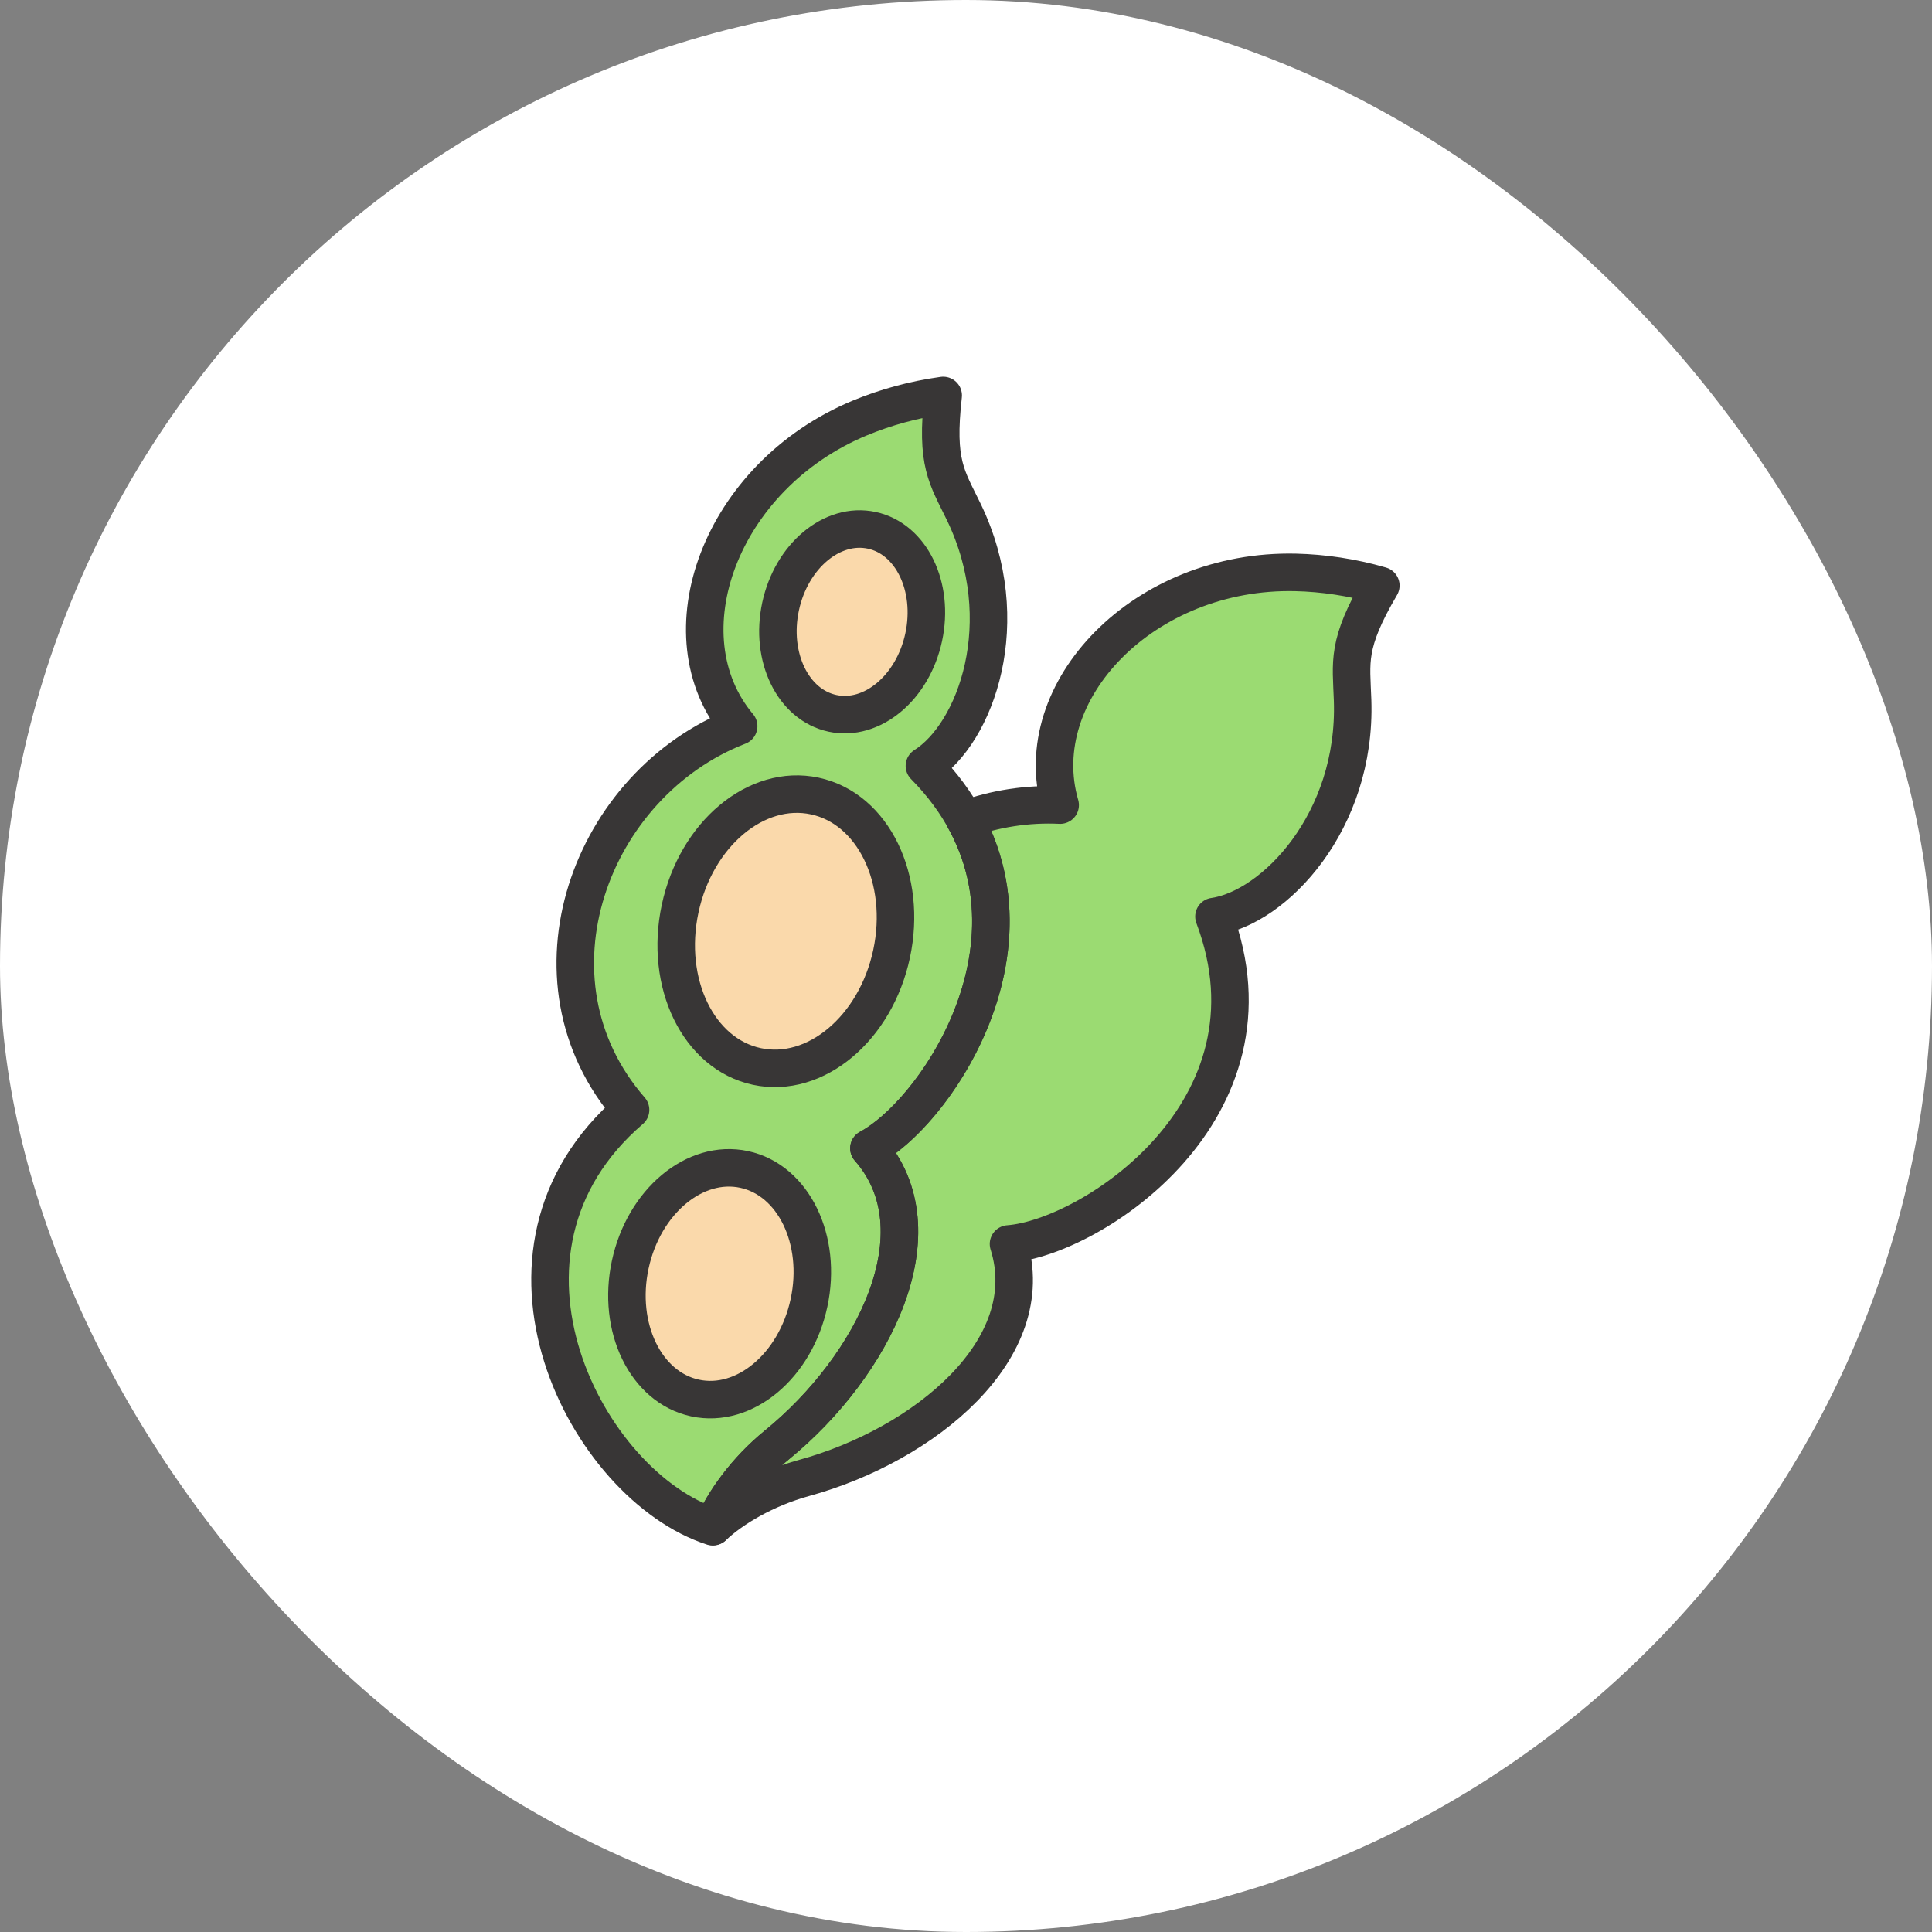 <svg width="200" height="200" viewBox="0 0 200 200" fill="none" xmlns="http://www.w3.org/2000/svg">
<rect x="0" y="0" width="200" height="200" fill="#808080" stroke="none"/>
<rect width="200" height="200" rx="100" fill="white"/>
<g clip-path="url(#clip0_194_260)">
<path d="M140.021 72.486C140.452 85.081 131.88 93.988 125.667 94.882C133.244 114.919 112.938 128.145 104.4 128.776C107.82 139.644 95.695 149.579 83.234 152.999C79.245 154.094 75.792 156.156 73.83 158.016C74.892 155.491 77.189 152.199 80.441 149.573C90.442 141.399 97.488 127.441 89.945 118.869C96.622 115.282 107.725 99.067 99.88 84.841C103.003 83.712 106.361 83.181 109.748 83.343C106.322 71.548 118.42 58.886 134.138 59.255C136.959 59.322 139.954 59.752 142.944 60.618C139.356 66.731 139.887 68.491 140.021 72.481V72.486Z" fill="#9BDB72"/>
<path d="M89.017 43.269C91.655 42.173 94.543 41.369 97.639 40.938C96.84 47.984 98.025 49.387 99.768 52.991C105.249 64.339 101.019 75.928 95.694 79.286C110.742 94.524 97.527 114.829 89.956 118.875C97.488 127.429 90.436 141.41 80.424 149.573C77.188 152.21 74.847 155.535 73.791 158.049C60.721 153.842 48.11 129.625 65.275 114.891C53.519 101.374 61.169 81.102 76.467 75.174C68.572 65.77 74.512 49.298 89.012 43.269H89.017Z" fill="#9BDB72"/>
<path d="M140.021 72.486C140.452 85.081 131.88 93.988 125.667 94.882C133.244 114.919 112.938 128.145 104.4 128.776C107.82 139.644 95.695 149.579 83.234 152.999C79.245 154.094 75.792 156.156 73.83 158.016C74.892 155.491 77.189 152.199 80.441 149.573C90.442 141.399 97.488 127.441 89.945 118.869C96.622 115.282 107.725 99.067 99.88 84.841C103.003 83.712 106.361 83.181 109.748 83.343C106.322 71.548 118.42 58.886 134.138 59.255C136.959 59.322 139.954 59.752 142.944 60.618C139.356 66.731 139.887 68.491 140.021 72.481V72.486Z" stroke="#383636" stroke-width="3.883" stroke-linecap="round" stroke-linejoin="round"/>
<path d="M89.017 43.269C91.655 42.173 94.543 41.369 97.639 40.938C96.84 47.984 98.025 49.387 99.768 52.991C105.249 64.339 101.019 75.928 95.694 79.286C110.742 94.524 97.527 114.829 89.956 118.875C97.488 127.429 90.436 141.41 80.424 149.573C77.188 152.21 74.847 155.535 73.791 158.049C60.721 153.842 48.11 129.625 65.275 114.891C53.519 101.374 61.169 81.102 76.467 75.174C68.572 65.77 74.512 49.298 89.012 43.269H89.017Z" stroke="#383636" stroke-width="3.883" stroke-linecap="round" stroke-linejoin="round"/>
<path d="M95.622 65.96C96.744 60.727 94.337 55.775 90.245 54.898C86.153 54.02 81.927 57.551 80.805 62.783C79.684 68.015 82.091 72.968 86.183 73.845C90.275 74.722 94.501 71.192 95.622 65.96Z" fill="#FAD9AB"/>
<path d="M65.242 130.912C66.645 124.38 71.919 119.965 77.032 121.061C82.139 122.156 85.151 128.341 83.748 134.873C82.346 141.405 77.071 145.819 71.958 144.724C66.851 143.629 63.84 137.443 65.242 130.912V130.912Z" fill="#FAD9AB"/>
<path d="M92.295 98.748C93.952 91.018 90.396 83.701 84.352 82.405C78.309 81.109 72.066 86.326 70.408 94.056C68.751 101.787 72.307 109.104 78.351 110.4C84.395 111.695 90.638 106.479 92.295 98.748Z" fill="#FAD9AB"/>
<path d="M95.622 65.96C96.744 60.727 94.337 55.775 90.245 54.898C86.153 54.02 81.927 57.551 80.805 62.783C79.684 68.015 82.091 72.968 86.183 73.845C90.275 74.722 94.501 71.192 95.622 65.96Z" stroke="#383636" stroke-width="3.883" stroke-linecap="round" stroke-linejoin="round"/>
<path d="M65.242 130.912C66.645 124.38 71.919 119.965 77.032 121.061C82.139 122.156 85.151 128.341 83.748 134.873C82.346 141.405 77.071 145.819 71.958 144.724C66.851 143.629 63.84 137.443 65.242 130.912V130.912Z" stroke="#383636" stroke-width="3.883" stroke-linecap="round" stroke-linejoin="round"/>
<path d="M92.295 98.748C93.952 91.018 90.396 83.701 84.352 82.405C78.309 81.109 72.066 86.326 70.408 94.056C68.751 101.787 72.307 109.104 78.351 110.4C84.395 111.695 90.638 106.479 92.295 98.748Z" stroke="#383636" stroke-width="3.883" stroke-linecap="round" stroke-linejoin="round"/>
</g>
<defs>
<clipPath id="clip0_194_260">
<rect width="89.888" height="121" fill="white" transform="translate(55 39)"/>
</clipPath>
</defs>
</svg>

